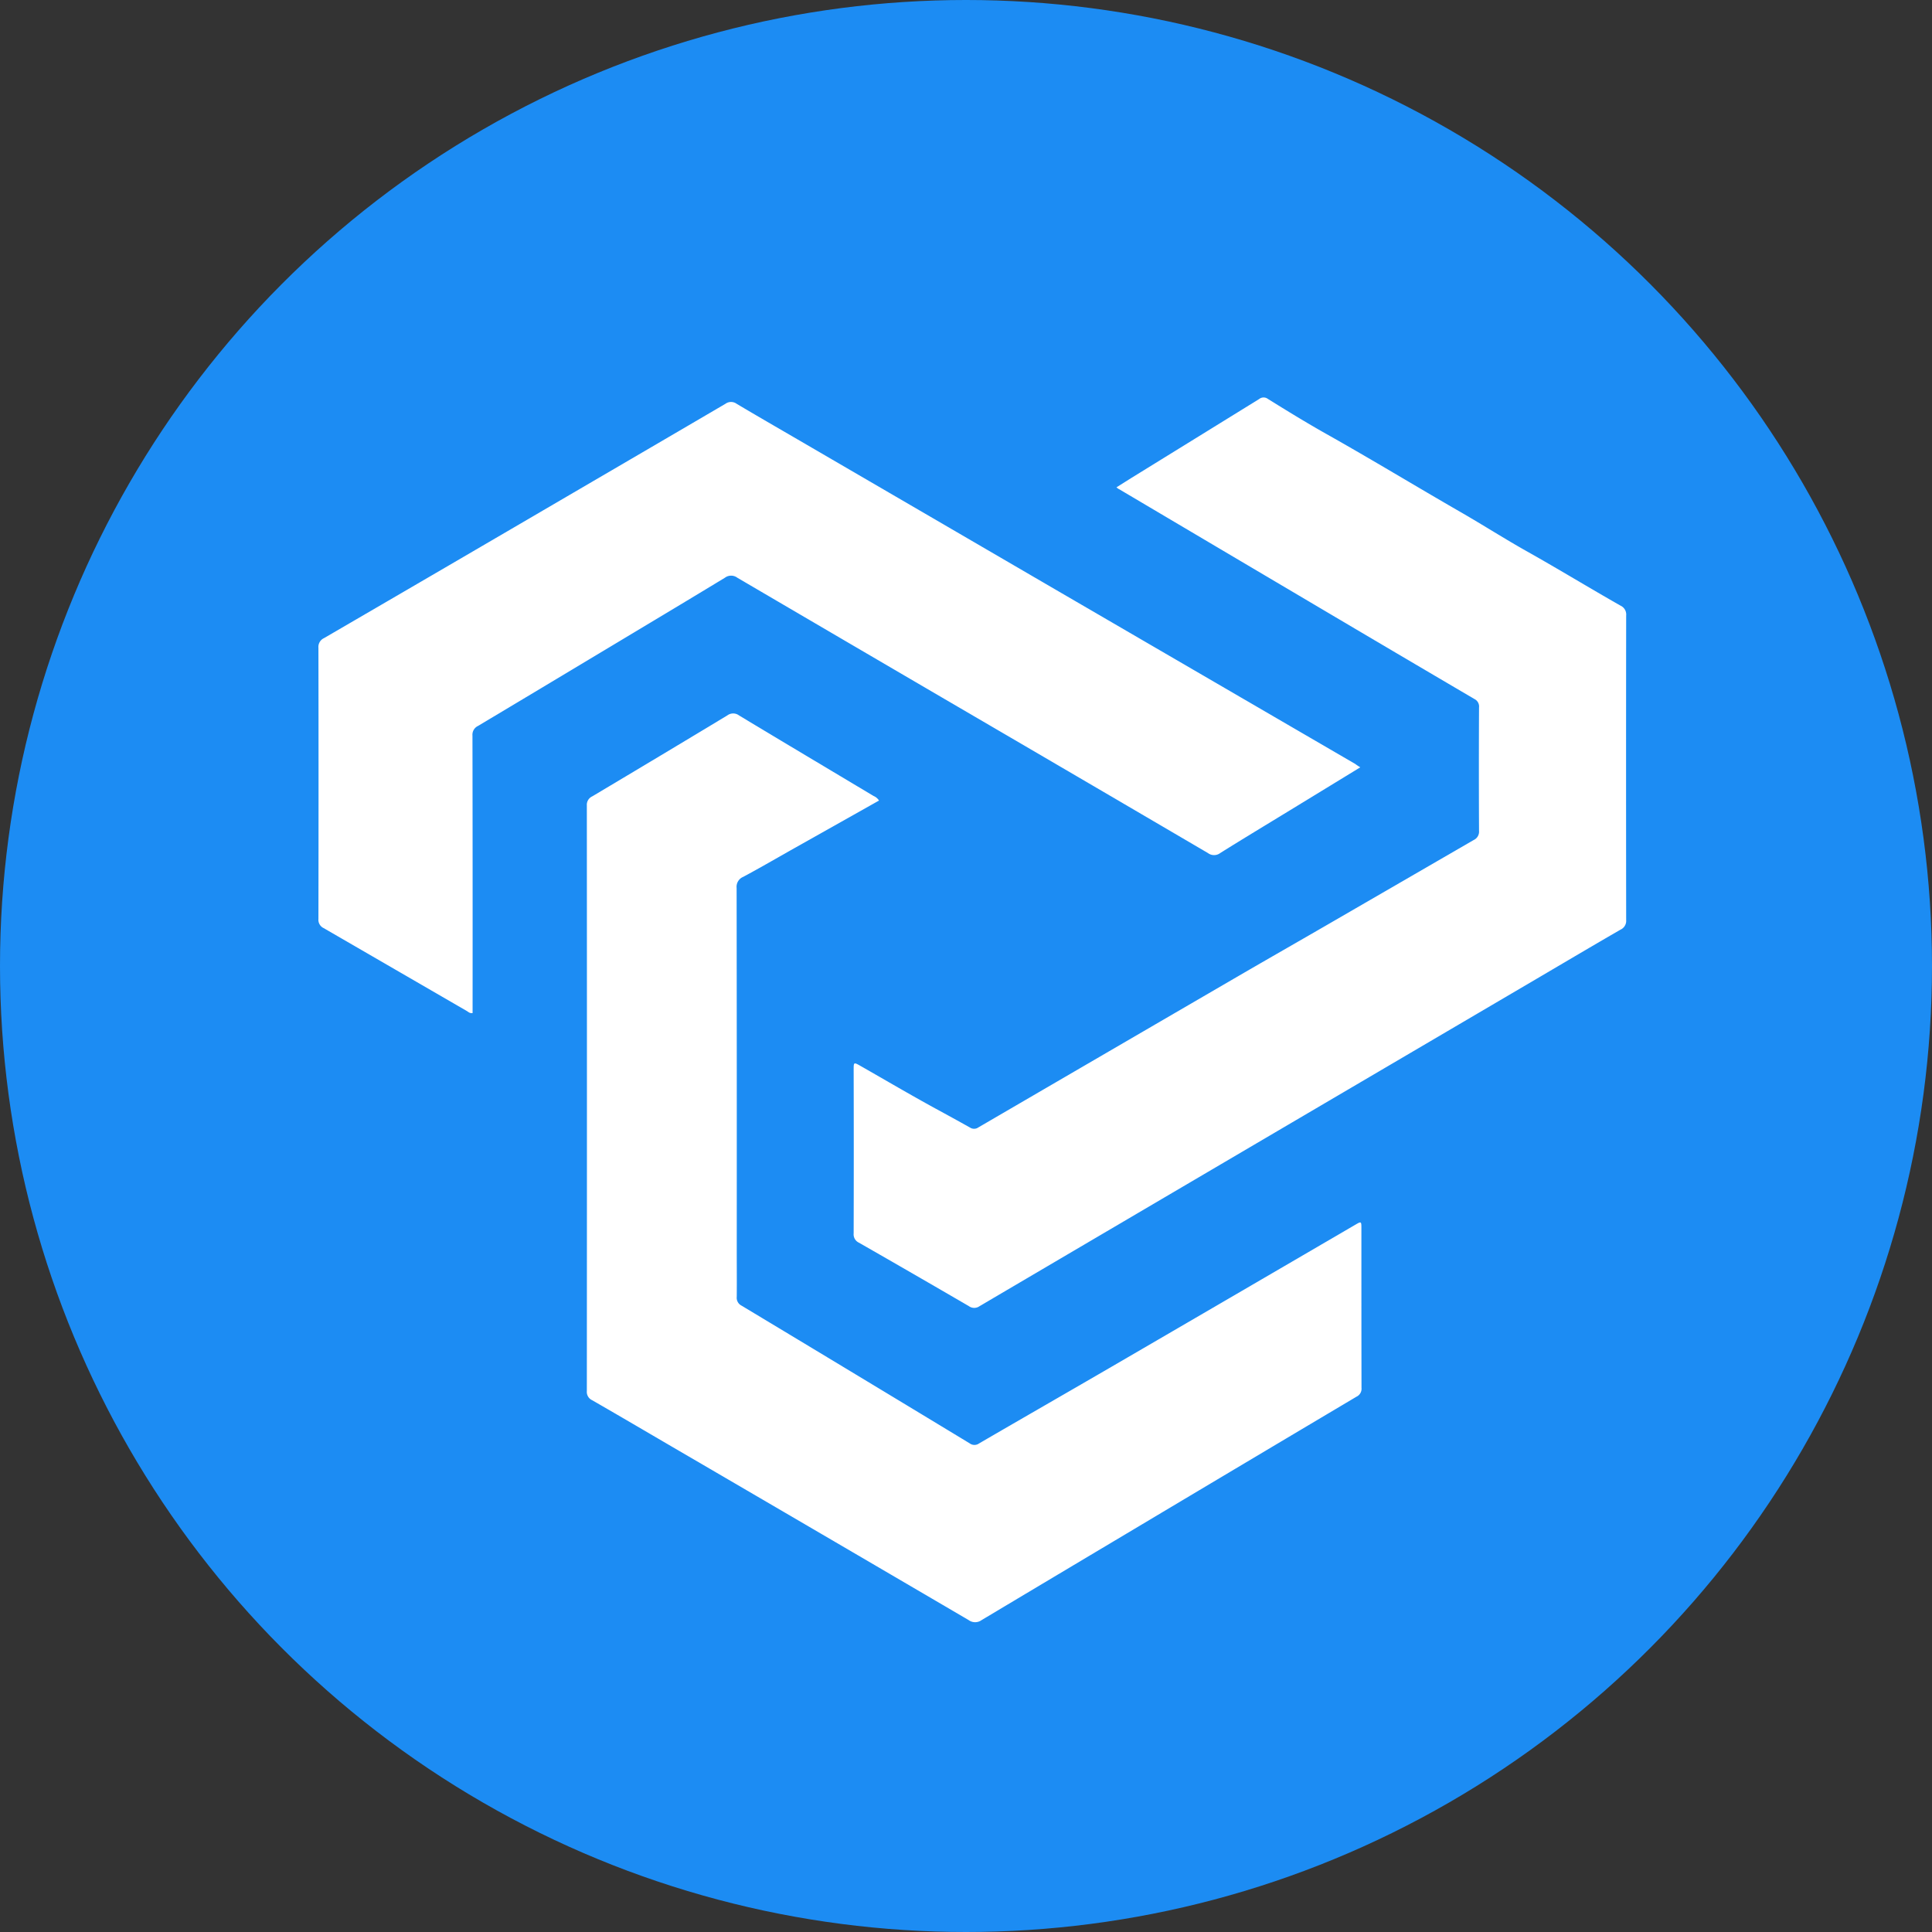 <svg xmlns="http://www.w3.org/2000/svg" width="88" height="88" viewBox="0 0 88 88">
  <rect x="0" y="0" width="88" height="88" fill="#333333" stroke="none"/>
  <g id="Token_blue" data-name="Token blue" transform="translate(-630 -1028)">
    <circle id="Ellipse_531" data-name="Ellipse 531" cx="44" cy="44" r="44" transform="translate(630 1028)" fill="#1c8cf3"/>
    <g id="Group_11209" data-name="Group 11209" transform="translate(644.502 1046.105)">
      <g id="Group_11195" data-name="Group 11195">
        <path id="Path_10169" data-name="Path 10169" d="M198.781,210.931l-3.867,2.176c-.772.435-1.538.882-2.319,1.3a.489.489,0,0,0-.3.505q.011,8.236.006,16.473c0,.717.006,1.435,0,2.152a.4.4,0,0,0,.218.4q5.2,3.127,10.389,6.271a.363.363,0,0,0,.43.006c2.013-1.171,4.034-2.33,6.047-3.5q5.55-3.228,11.095-6.464c.269-.157.273-.154.273.169,0,2.421,0,4.843.005,7.265a.4.4,0,0,1-.228.4q-5.074,3.014-10.141,6.038-3.469,2.067-6.935,4.138a.5.5,0,0,1-.59,0q-6.727-3.941-13.462-7.868c-1.228-.717-2.454-1.438-3.687-2.147a.418.418,0,0,1-.242-.421q.008-13.333,0-26.667a.423.423,0,0,1,.247-.417q3.081-1.834,6.15-3.686a.444.444,0,0,1,.535,0c2.039,1.229,4.084,2.446,6.127,3.668A.54.54,0,0,1,198.781,210.931Z" transform="translate(-173.245 -192.572)" fill="#fff"/>
        <path id="Path_10170" data-name="Path 10170" d="M236.2,165.172c.262-.164.512-.324.764-.48q2.868-1.77,5.735-3.542a.325.325,0,0,1,.4-.005c.875.544,1.754,1.084,2.649,1.588,2.065,1.161,4.088,2.391,6.14,3.573,1.021.588,2.014,1.225,3.041,1.8,1.423.8,2.815,1.651,4.234,2.456a.442.442,0,0,1,.254.446q-.009,6.937,0,13.874a.441.441,0,0,1-.263.439c-1.276.738-2.545,1.489-3.816,2.236l-8.56,5.028q-8.409,4.94-16.815,9.884a.414.414,0,0,1-.482,0q-2.5-1.456-5.012-2.893a.419.419,0,0,1-.239-.424q.01-3.722,0-7.445c0-.357,0-.359.327-.173,1.126.642,2.243,1.3,3.381,1.922q.8.434,1.589.875a.338.338,0,0,0,.383-.005q5.925-3.451,11.854-6.9c1.36-.79,2.727-1.57,4.088-2.358q3.309-1.915,6.617-3.831a.419.419,0,0,0,.246-.418q-.014-2.811,0-5.621a.379.379,0,0,0-.207-.383q-3.619-2.125-7.232-4.263-4.482-2.649-8.961-5.3C236.283,165.241,236.253,165.214,236.2,165.172Z" transform="translate(-199.849 -161.079)" fill="#fff"/>
        <path id="Path_10171" data-name="Path 10171" d="M193.965,178.389l-3.219,1.967c-1.054.644-2.112,1.281-3.159,1.937a.466.466,0,0,1-.561,0q-5.991-3.512-11.988-7.012-4.726-2.762-9.448-5.529a.471.471,0,0,0-.563,0c-1.831,1.112-3.67,2.211-5.506,3.313q-2.868,1.722-5.74,3.438a.443.443,0,0,0-.254.442q.011,6.159.006,12.319v.317c-.127.022-.192-.051-.265-.094q-3.258-1.887-6.515-3.773a.419.419,0,0,1-.242-.42q.01-6.174,0-12.349a.441.441,0,0,1,.256-.442q5.695-3.312,11.382-6.638,3.453-2.015,6.9-4.034a.434.434,0,0,1,.512,0c.924.55,1.857,1.087,2.786,1.628l5.523,3.215q3.081,1.794,6.161,3.588l13.711,7.976C193.8,178.283,193.861,178.323,193.965,178.389Z" transform="translate(-146.509 -161.543)" fill="#fff"/>
      </g>
    </g>
  </g>
</svg>
